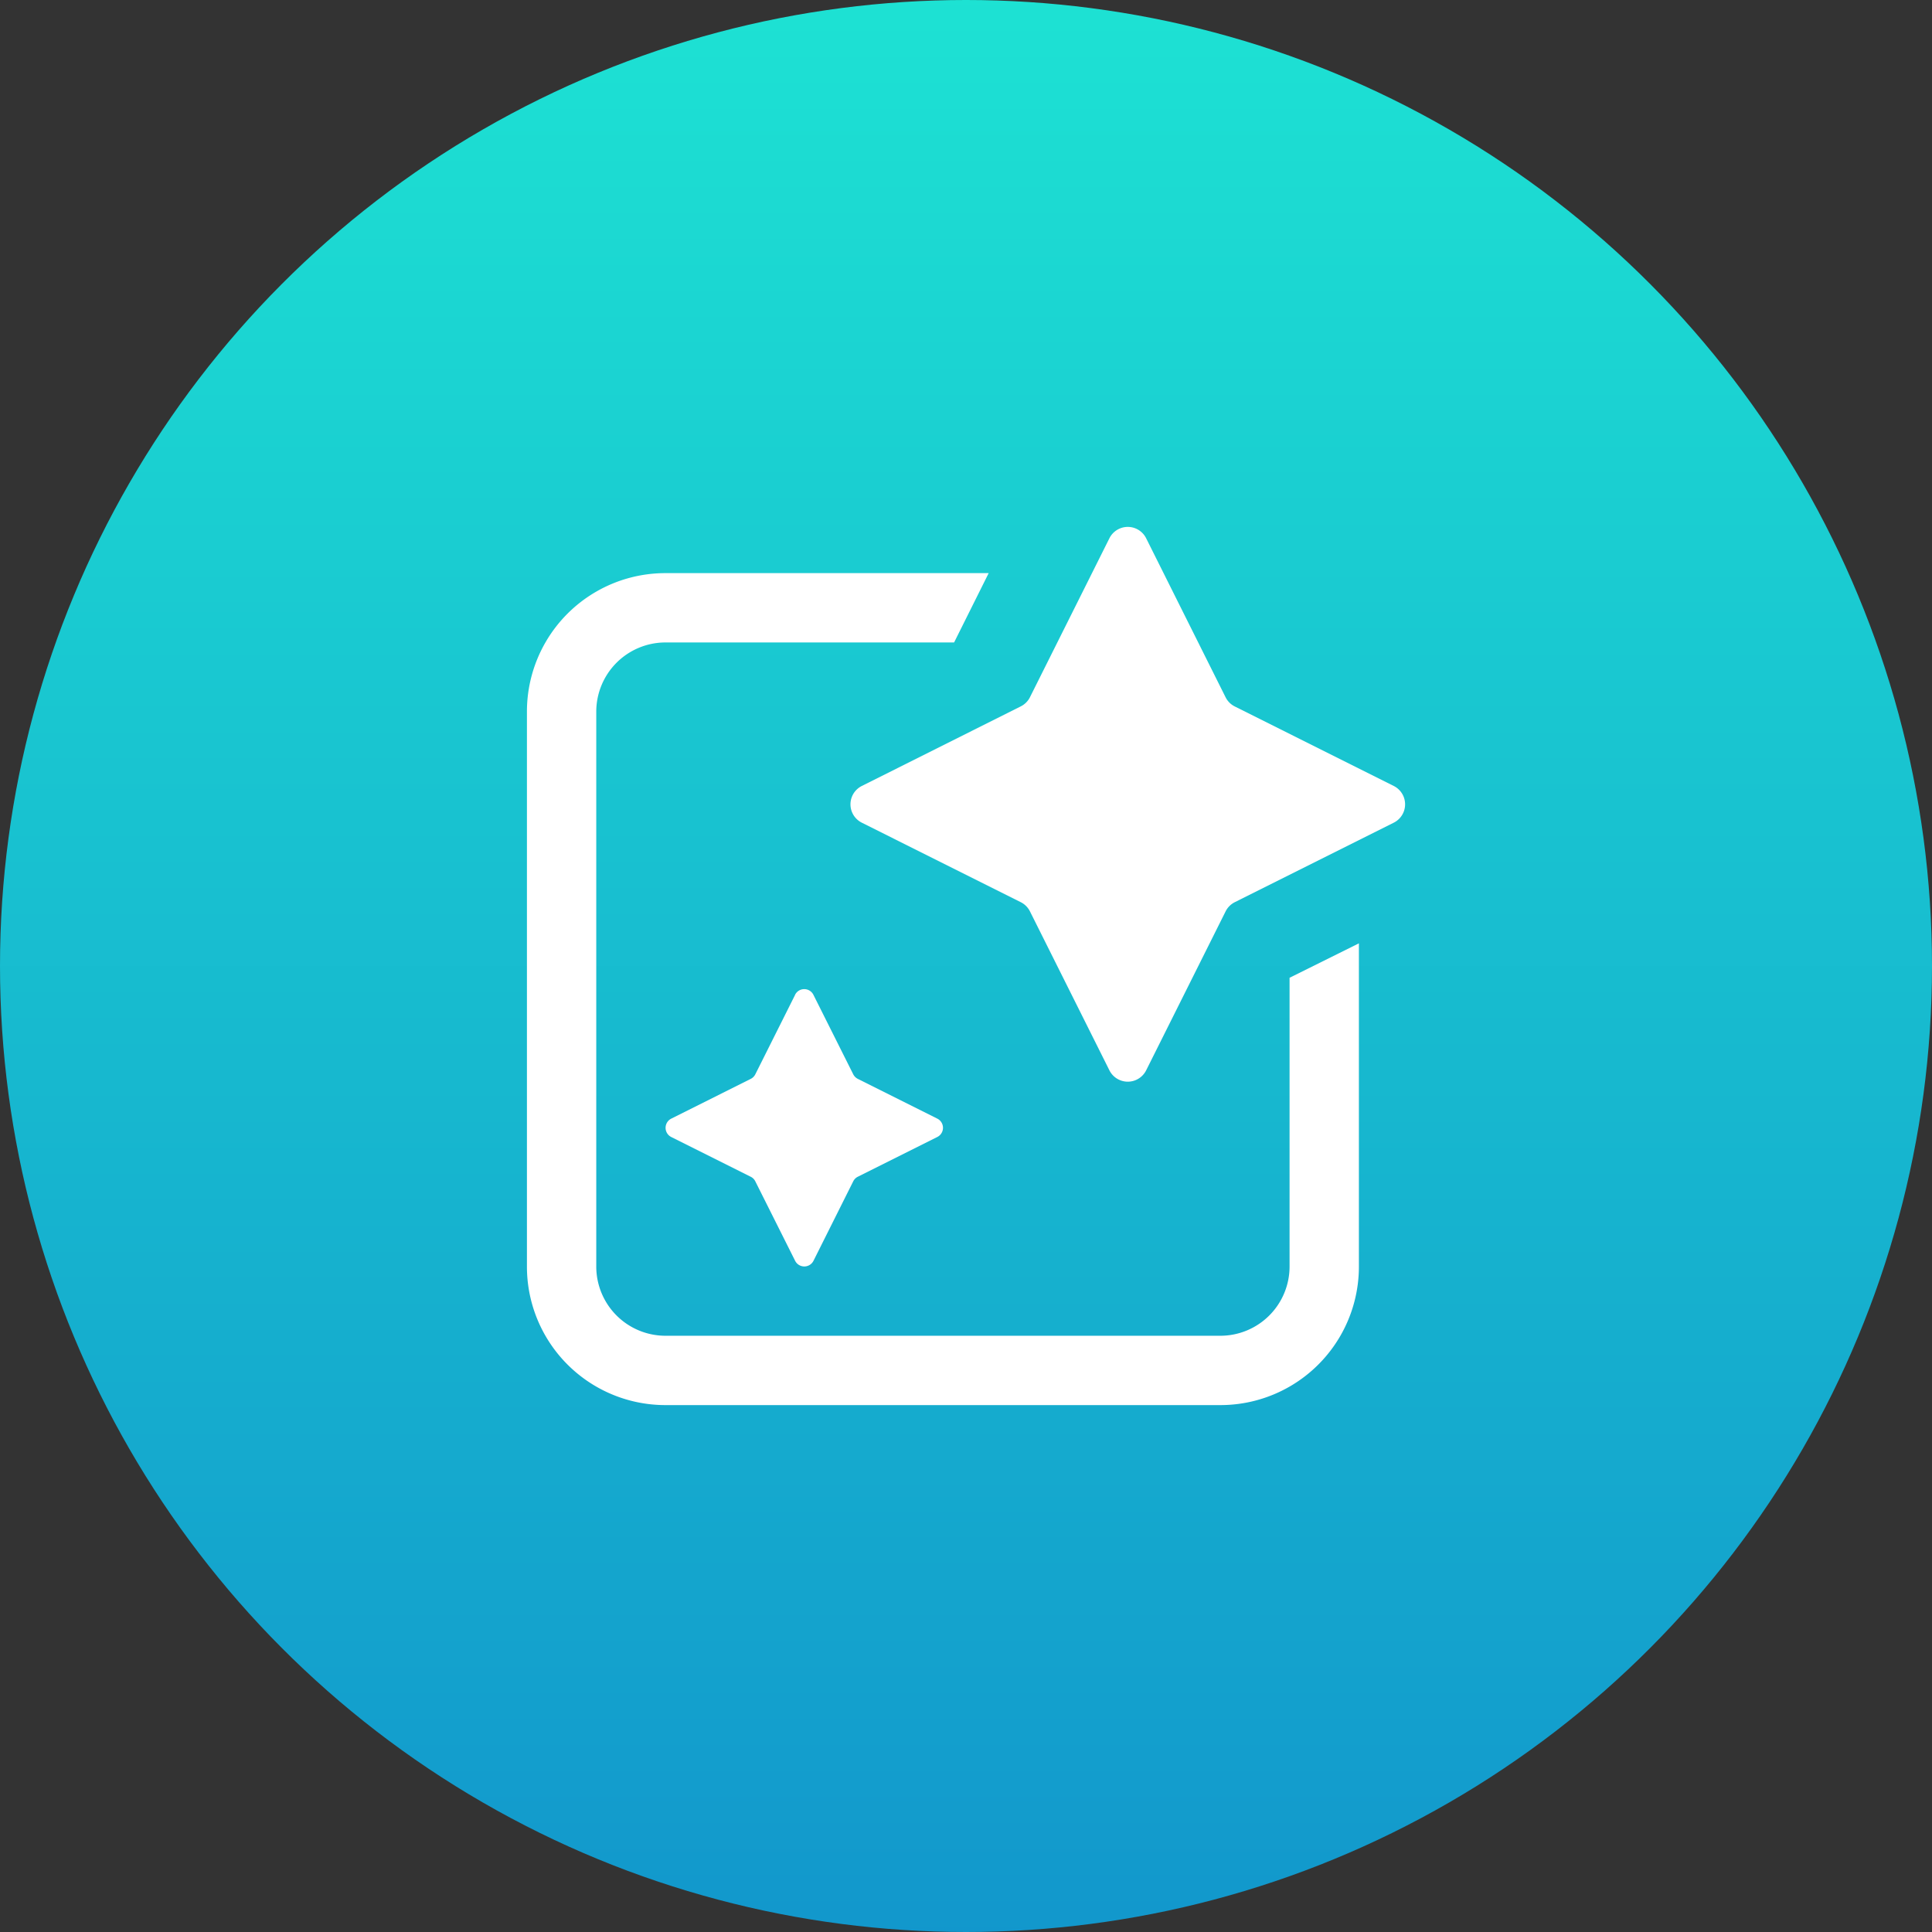 <svg xmlns="http://www.w3.org/2000/svg" xmlns:xlink="http://www.w3.org/1999/xlink" width="88" height="88" viewBox="0 0 88 88">
  <rect x="0" y="0" width="88" height="88" fill="#333333" stroke="none"/>
  <defs>
    <linearGradient id="linear-gradient" x1="0.5" x2="0.5" y2="1" gradientUnits="objectBoundingBox">
      <stop offset="0" stop-color="#1de2d3"/>
      <stop offset="1" stop-color="#1297cc"/>
    </linearGradient>
  </defs>
  <g id="Video_Hosting" data-name="Video Hosting" transform="translate(-252 -6270)">
    <circle id="Ellipse_6950" data-name="Ellipse 6950" cx="44" cy="44" r="44" transform="translate(252 6270)" fill="url(#linear-gradient)"/>
    <g id="Virtual_background_icon" data-name="Virtual background icon" transform="translate(276.001 6294)">
      <g id="Group_59074" data-name="Group 59074">
        <path id="Path_84913" data-name="Path 84913" d="M34.737,32.579a3.154,3.154,0,0,1-3.158,3.158H6.316a3.154,3.154,0,0,1-3.158-3.158V7.316A3.154,3.154,0,0,1,6.316,4.158H19.457L21.032,1H6.316A6.307,6.307,0,0,0,0,7.316V32.579a6.307,6.307,0,0,0,6.316,6.316H31.579a6.307,6.307,0,0,0,6.316-6.316V17.863l-3.158,1.568Z" transform="translate(0 1.105)" fill="#fff"/>
        <path id="Path_84914" data-name="Path 84914" d="M31.746,11.8l-7.24-3.621a.933.933,0,0,1-.419-.417L20.468.518a.935.935,0,0,0-1.674,0l-3.619,7.24a.933.933,0,0,1-.419.417L7.516,11.8a.935.935,0,0,0,0,1.672l7.24,3.621a.938.938,0,0,1,.419.419l3.619,7.24a.936.936,0,0,0,1.674,0l3.619-7.24a.938.938,0,0,1,.419-.419l7.24-3.621a.935.935,0,0,0,0-1.672" transform="translate(7.737)" fill="#fff"/>
        <path id="Path_84915" data-name="Path 84915" d="M8.9,10.259,7.087,13.88a.464.464,0,0,1-.208.208L3.257,15.9a.468.468,0,0,0,0,.836l3.621,1.811a.454.454,0,0,1,.208.208L8.9,22.375a.468.468,0,0,0,.836,0l1.811-3.621a.464.464,0,0,1,.208-.208l3.621-1.811a.467.467,0,0,0,0-.836l-3.621-1.811a.475.475,0,0,1-.208-.208L9.733,10.259a.467.467,0,0,0-.836,0" transform="translate(3.316 11.053)" fill="#fff"/>
      </g>
    </g>
  </g>
</svg>
